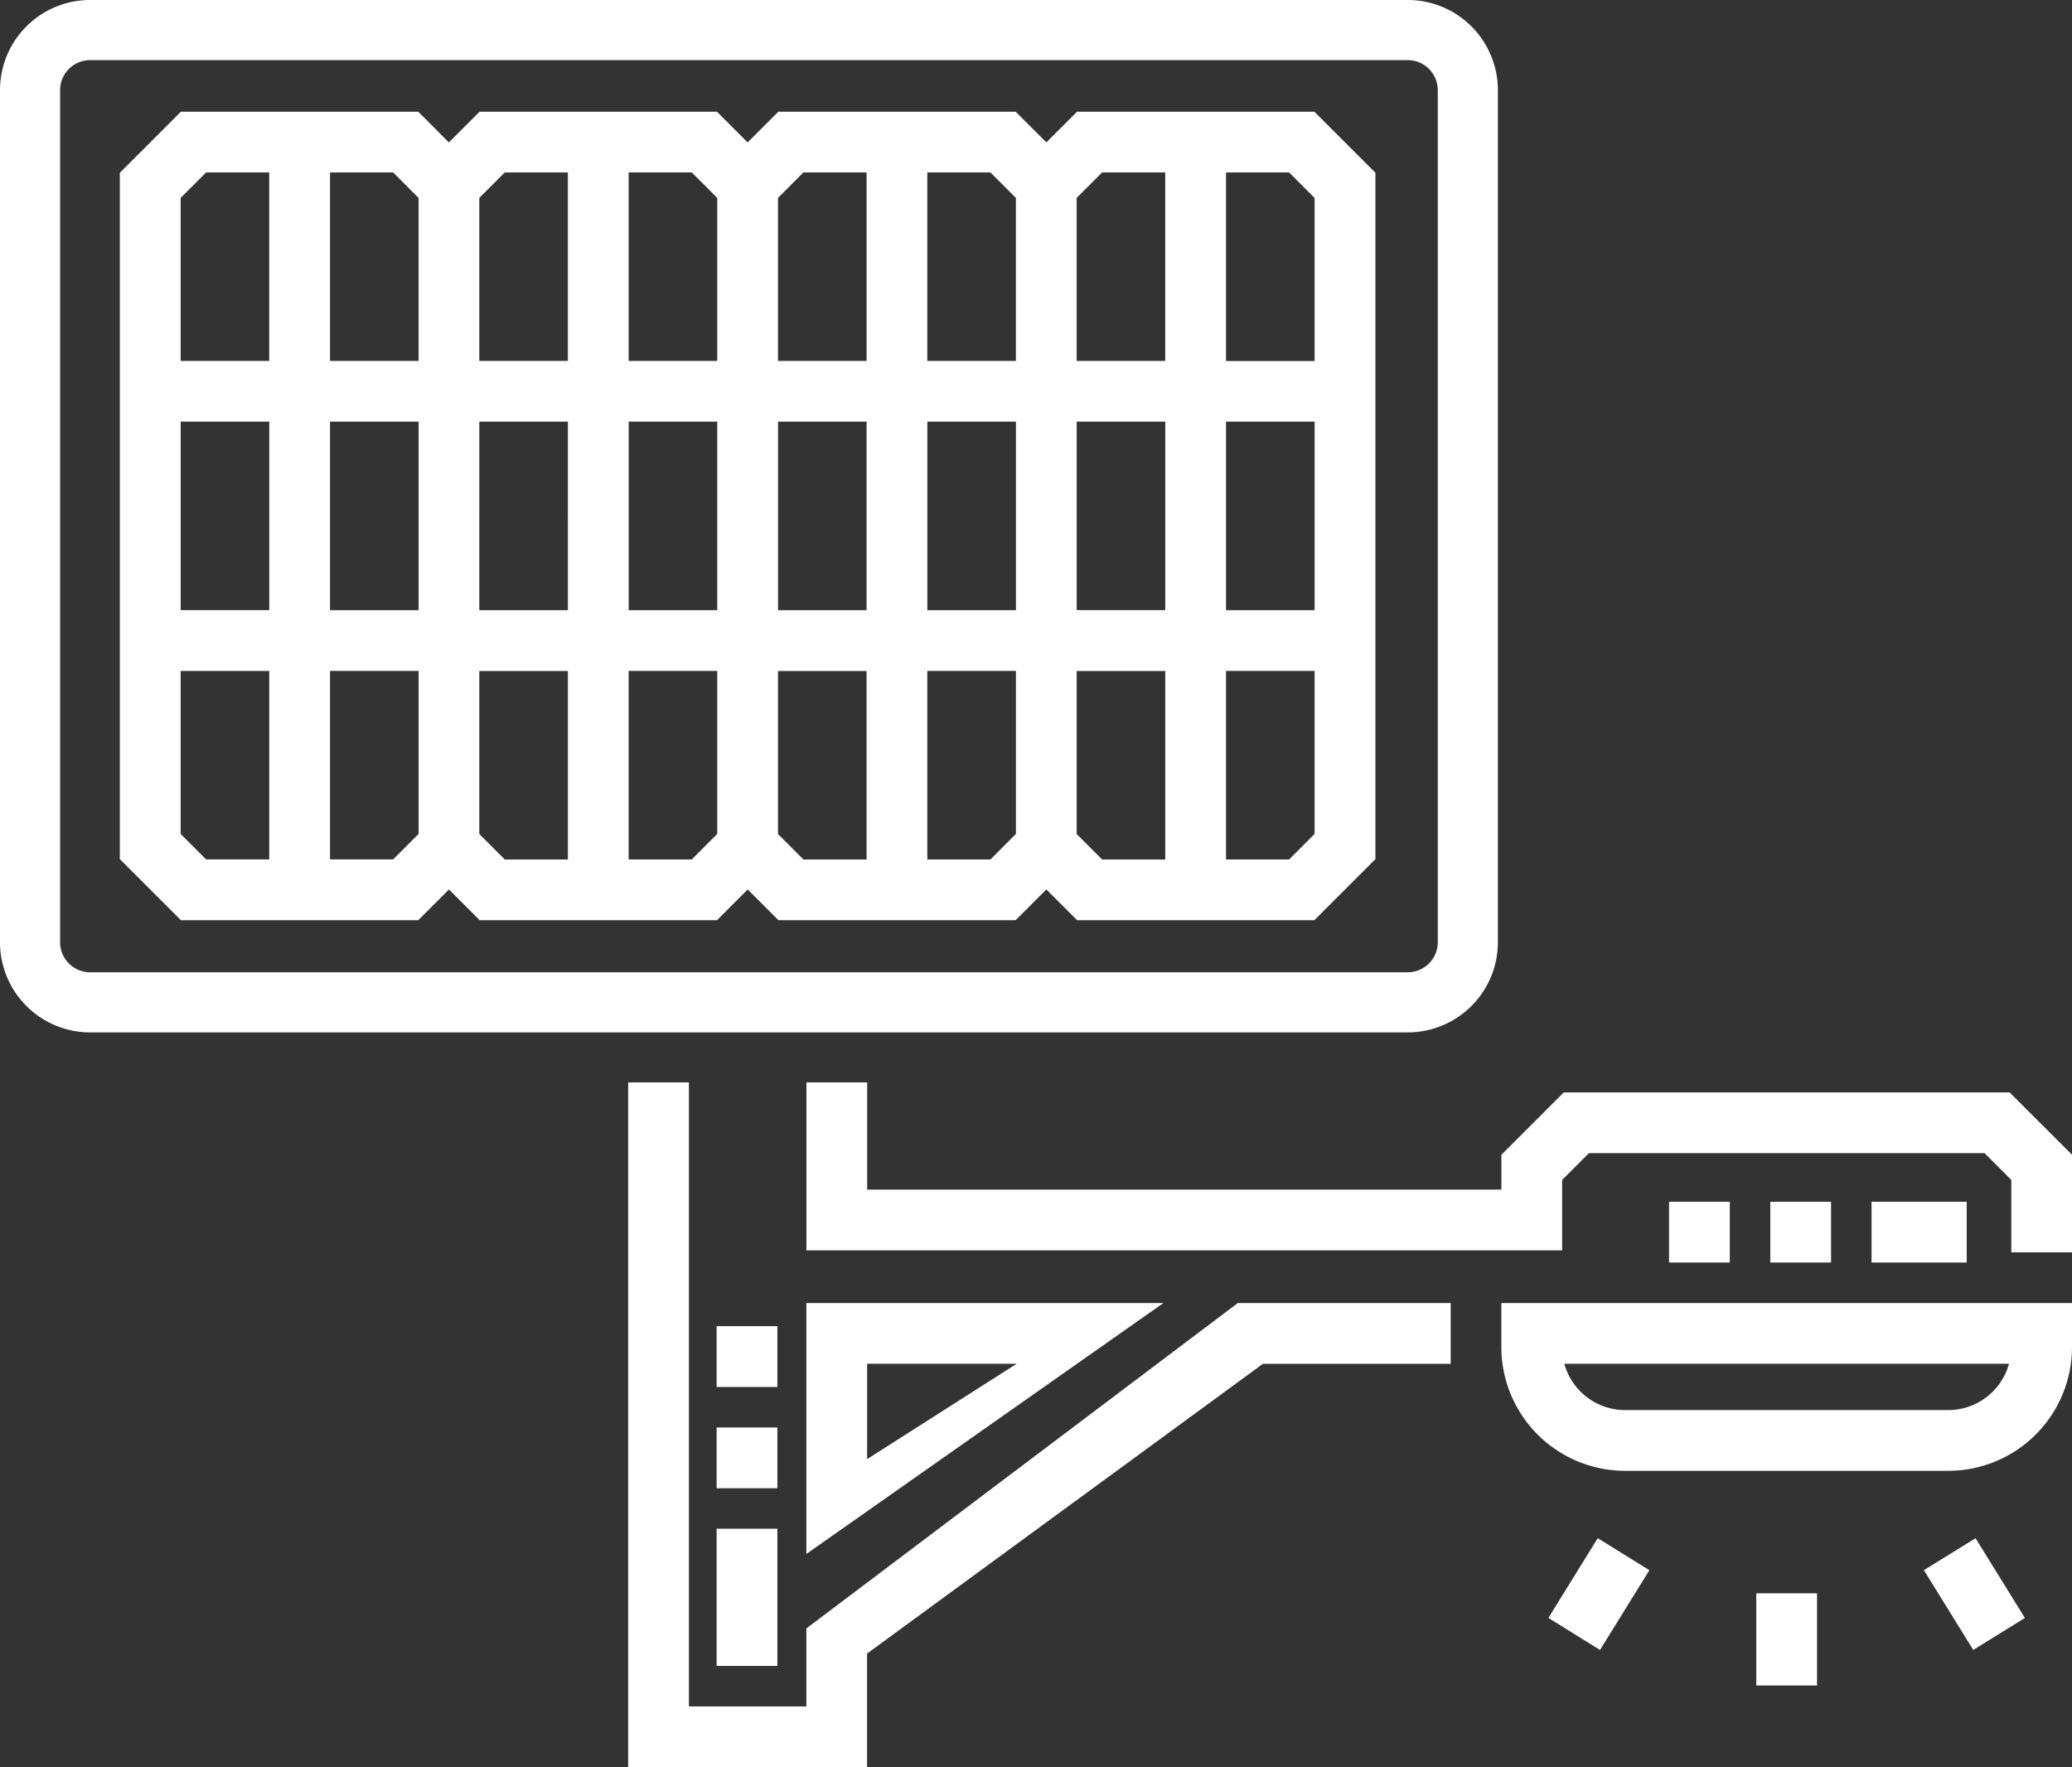 <svg id="グループ_14065" data-name="グループ 14065" xmlns="http://www.w3.org/2000/svg" width="110.832" height="94.528" viewBox="0 0 110.832 94.528">
  <rect x="0" y="0" width="110.832" height="94.528" fill="#333333" stroke="none"/>
  <path id="パス_19179" data-name="パス 19179" d="M2294.921,128.178l1.641-1.642,1.642,1.642H2310.9l1.641-1.642,1.642,1.642h12.693l1.642-1.642,1.642,1.642h12.693l3.266-3.266V88.2l-3.266-3.267h-12.693l-1.642,1.642-1.642-1.642H2314.18l-1.642,1.642-1.641-1.642H2298.2l-1.642,1.642-1.641-1.642h-12.693l-3.266,3.266v36.714l3.266,3.266Zm-1.346-3.25H2290.2V114.845h4.738v8.719Zm-3.375-23.415h4.738V111.6H2290.2Zm-3.25,10.083h-4.738V101.513h4.738Zm47.927,0h-4.738V101.513h4.738Zm3.25-10.083h4.739V111.6h-4.739ZM2326.89,111.6h-4.739V101.513h4.739Zm-7.989,0h-4.738V101.513h4.738Zm-7.988,0h-4.739V101.513h4.739Zm-7.989,0h-4.738V101.513h4.738Zm-4.738,11.969v-8.719h4.738v10.083h-3.375Zm11.363,1.363h-3.376V114.845h4.739v8.719Zm4.613-1.363v-8.719h4.738v10.083h-3.376Zm11.363,1.363h-3.375V114.845h4.739v8.719Zm4.613-1.363v-8.719h4.738v10.083H2331.5Zm11.363,1.363h-3.375V114.845h4.739v8.719Zm1.364-35.384v8.72h-4.739V88.181h3.375ZM2331.5,88.181h3.375V98.264h-4.738v-8.72Zm-4.612,1.363v8.72h-4.739V88.181h3.375Zm-11.364-1.363h3.376V98.264h-4.738v-8.72Zm-4.612,1.363v8.72h-4.739V88.181h3.376Zm-11.364-1.363h3.375V98.264h-4.738v-8.72Zm-4.612,1.363v8.72H2290.2V88.181h3.375Zm-11.364-1.363h3.376V98.264h-4.738v-8.72Zm-1.362,26.665h4.738v10.083h-3.376l-1.362-1.363Z" transform="translate(-2272.547 -78.958)" fill="#fff"/>
  <path id="パス_19180" data-name="パス 19180" d="M2325.412,58.071h-70.477a4.823,4.823,0,0,0-4.823,4.823v45.577a4.823,4.823,0,0,0,4.823,4.823h70.477a4.823,4.823,0,0,0,4.822-4.823V62.894A4.823,4.823,0,0,0,2325.412,58.071Zm1.607,50.4a1.607,1.607,0,0,1-1.607,1.607h-70.477a1.607,1.607,0,0,1-1.608-1.607V62.894a1.607,1.607,0,0,1,1.608-1.607h70.477a1.607,1.607,0,0,1,1.607,1.607Z" transform="translate(-2250.112 -58.071)" fill="#fff"/>
  <path id="パス_19181" data-name="パス 19181" d="M2410.753,347.66v4.173h-6.282V318.454h-3.25v36.629H2414v-6.078l21.175-15.5h10.043v-3.249h-11.389Z" transform="translate(-2367.62 -260.555)" fill="#fff"/>
  <path id="パス_19182" data-name="パス 19182" d="M2508.452,318.989H2484.6l-3.334,3.335v1.864h-33.926v-5.734h-3.25v8.984h40.425V323.67l1.431-1.432h21.163l1.431,1.432v3.876h3.25v-5.222Z" transform="translate(-2400.955 -260.555)" fill="#fff"/>
  <path id="パス_19183" data-name="パス 19183" d="M2444.088,371.52v13.423l19.1-13.423Zm3.25,3.249h8l-8,5.1Z" transform="translate(-2400.955 -301.821)" fill="#fff"/>
  <path id="パス_19184" data-name="パス 19184" d="M2611.273,373.879a6.625,6.625,0,0,0,6.617,6.617h17.288a6.625,6.625,0,0,0,6.619-6.617V371.52h-30.524Zm27.155.89a3.374,3.374,0,0,1-3.25,2.478H2617.89a3.373,3.373,0,0,1-3.248-2.478Z" transform="translate(-2530.965 -301.821)" fill="#fff"/>
  <path id="パス_19185" data-name="パス 19185" d="M2672.6,441.349h3.25v4.931h-3.25Z" transform="translate(-2578.656 -356.123)" fill="#fff"/>
  <path id="パス_19186" data-name="パス 19186" d="M2622.6,432.353l2.638-4.266L2628,429.8l-2.64,4.267Z" transform="translate(-2539.775 -345.81)" fill="#fff"/>
  <path id="パス_19187" data-name="パス 19187" d="M2712.9,429.811l2.763-1.709,2.639,4.266-2.763,1.71Z" transform="translate(-2609.99 -345.822)" fill="#fff"/>
  <path id="パス_19188" data-name="パス 19188" d="M2425.748,395.275h-3.25v-7.339h3.25Zm0-9.505h-3.25v-3.25h3.25Zm0-5.416h-3.25V377.1h3.25Z" transform="translate(-2384.166 -306.164)" fill="#fff"/>
  <path id="パス_19189" data-name="パス 19189" d="M2667.532,350.413h-5.091v-3.249h5.091Zm-7.257,0h-3.25v-3.249h3.25Zm-5.416,0h-3.25v-3.249h3.25Z" transform="translate(-2562.331 -282.881)" fill="#fff"/>
</svg>
